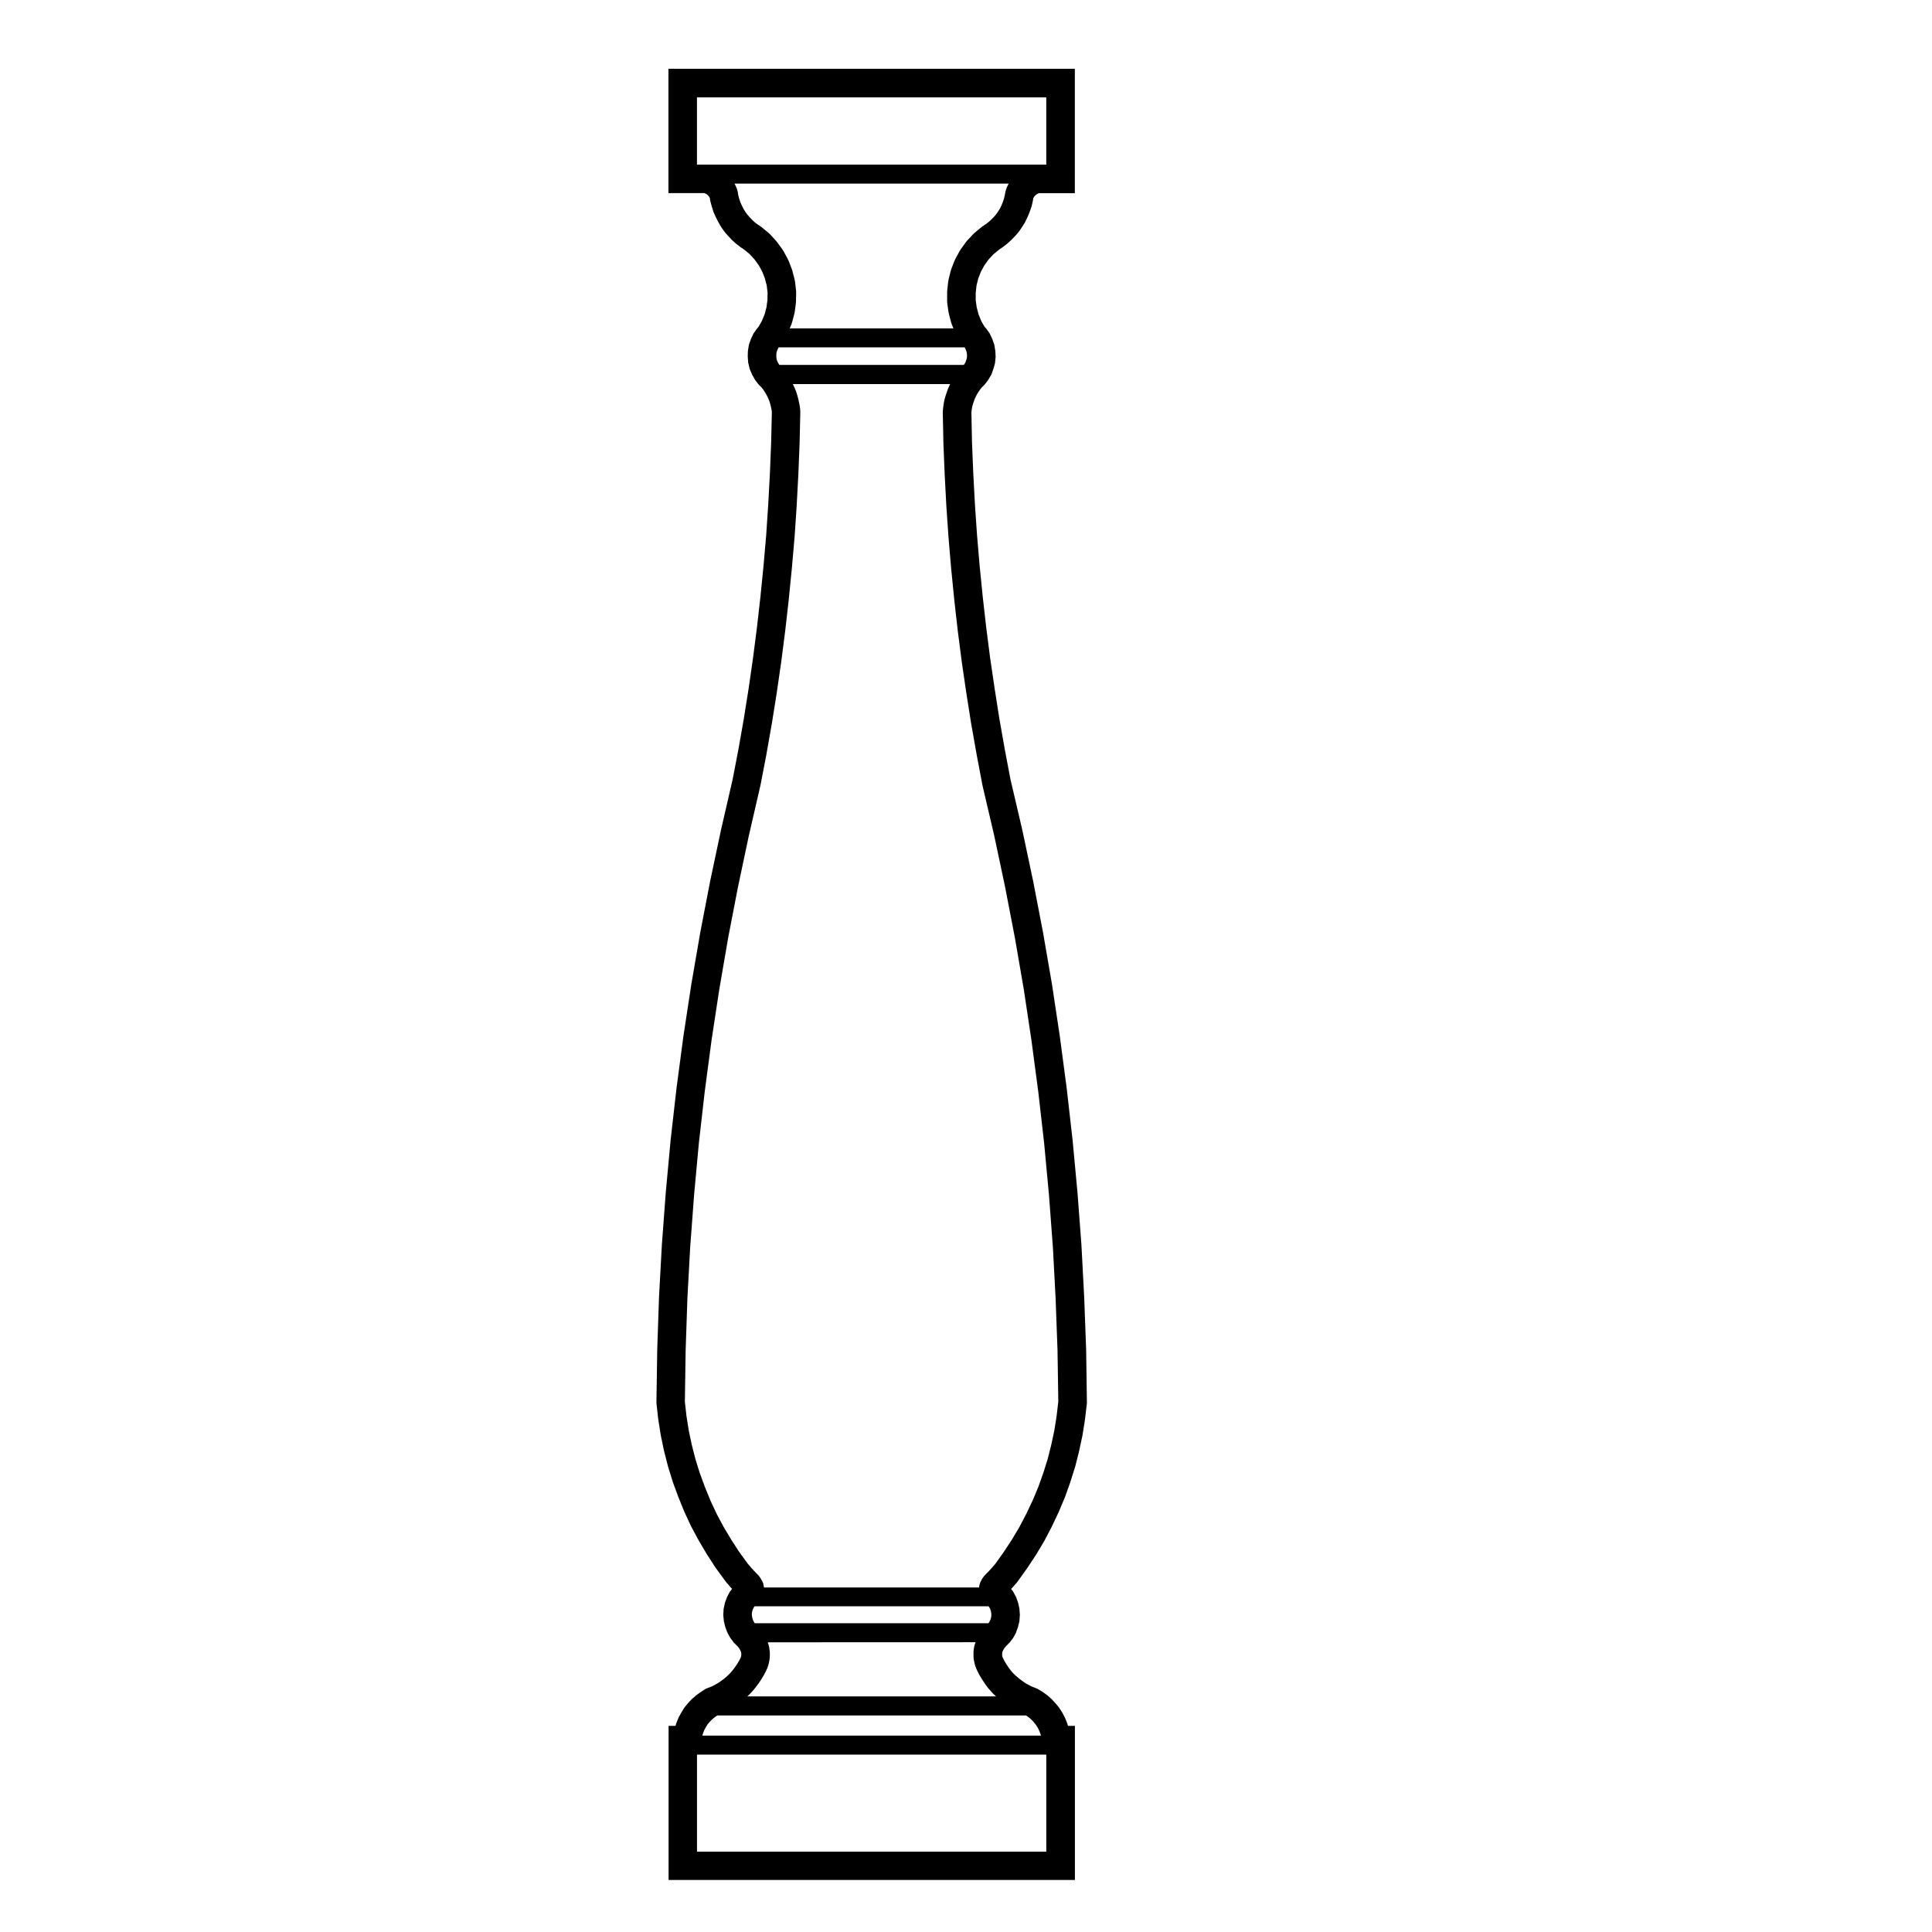<?xml version="1.0" encoding="UTF-8"?>
<!-- Uploaded to: SVG Repo, www.svgrepo.com, Generator: SVG Repo Mixer Tools -->
<svg fill="#000000" width="800px" height="800px" version="1.1" viewBox="144 144 512 512" xmlns="http://www.w3.org/2000/svg">
 <path d="m431.84 501.67-0.516-13.879-0.734-13.891-1.043-13.844-1.289-13.816-1.57-13.836-1.82-13.738-2.07-13.754-2.363-13.688-2.625-13.637-2.883-13.609-3.164-13.539-1.492-7.898-1.426-8.066-1.266-8.074-1.195-8.121-1.039-8.102-0.918-8.113-0.816-8.168-0.691-8.156-0.559-8.16-0.434-8.172-0.336-8.191-0.156-7.871 0.059-0.625 0.102-0.664 0.082-0.406 0.16-0.559 0.25-0.734 0.211-0.621 0.273-0.586 0.324-0.629 0.25-0.418 0.43-0.641 0.312-0.438 0.324-0.383 0.504-0.504 0.242-0.238 0.203-0.266 0.543-0.715 0.188-0.246 0.156-0.266 0.469-0.801 0.25-0.43 0.16-0.469 0.293-0.84 0.047-0.121 0.035-0.125 0.258-0.887 0.125-0.453 0.047-0.469 0.086-0.883 0.035-0.359-0.016-0.359-0.047-0.926-0.016-0.289-0.047-0.289-0.145-0.906-0.074-0.438-0.145-0.418-0.297-0.84-0.086-0.246-0.109-0.238-0.398-0.84-0.195-0.414-0.785-1.102-0.168-0.23-0.195-0.211-0.238-0.262-0.828-1.465-0.73-1.777-0.492-1.863-0.266-1.891v-1.941l0.211-1.945 0.453-1.848 0.695-1.797 0.918-1.688 1.102-1.543 1.324-1.422 1.508-1.246 0.734-0.488 0.125-0.09 0.125-0.098 0.887-0.676 0.168-0.125 0.152-0.137 0.84-0.754 0.121-0.105 0.109-0.117 0.801-0.82 0.102-0.105 0.098-0.105 0.734-0.84 0.191-0.223 0.168-0.242 0.637-0.926 0.719-1.133 0.152-0.246 0.125-0.262 0.484-1.008 0.066-0.133 0.055-0.133 0.422-1.031 0.469-1.305 0.098-0.273 0.066-0.281 0.25-1.098 0.16-0.848 0.105-0.211 0.105-0.188 0.07-0.086 0.172-0.191 0.203-0.191 0.152-0.125 0.172-0.109 0.266-0.141 0.195-0.09 0.035-0.012h9.527v-5.039l-0.004-22.883v-5.039h-107.7v32.945h9.488l0.066 0.02 0.258 0.109 0.246 0.125 0.133 0.086 0.121 0.102 0.266 0.262 0.133 0.141 0.07 0.09 0.109 0.199 0.086 0.18 0.074 0.5 0.047 0.281 0.074 0.277 0.297 1.098 0.402 1.285 0.086 0.277 0.117 0.262 0.465 1.031 0.676 1.352 0.086 0.137 0.562 0.969 0.105 0.188 0.121 0.176 0.656 0.926 0.156 0.215 0.172 0.203 0.734 0.84 0.906 0.961 0.137 0.145 0.152 0.137 0.84 0.754 0.152 0.137 0.168 0.125 0.887 0.676 0.125 0.098 0.133 0.09 0.734 0.492 1.5 1.23 1.293 1.422 1.137 1.566 0.906 1.676 0.707 1.824 0.48 1.867 0.215 1.879-0.035 1.949-0.258 1.918-0.484 1.824-0.742 1.785-0.855 1.516-0.25 0.289-0.16 0.188-0.145 0.203-0.785 1.102-0.195 0.414-0.398 0.84-0.109 0.238-0.086 0.246-0.297 0.84-0.145 0.418-0.074 0.438-0.145 0.906-0.055 0.352-0.012 0.352-0.02 0.926-0.004 0.23 0.02 0.238 0.066 0.883 0.023 0.395 0.098 0.387 0.207 0.887 0.102 0.43 0.172 0.402 0.359 0.84 0.105 0.238 0.121 0.223 0.441 0.801 0.176 0.324 0.227 0.293 0.543 0.715 0.203 0.266 0.242 0.238 0.516 0.516 0.316 0.379 0.324 0.453 0.406 0.645 0.352 0.613 0.223 0.438 0.309 0.699 0.211 0.52 0.176 0.594 0.191 0.754 0.133 0.648 0.102 0.516 0.023 0.379-0.188 8.016-0.328 8.168-0.441 8.188-0.543 8.168-0.707 8.137-0.816 8.172-0.922 8.121-1.043 8.117-1.164 8.09-1.293 8.098-1.414 8.051-1.551 8.031-3.055 13.254-2.883 13.609-2.625 13.629-2.359 13.684-2.102 13.766-1.824 13.738-1.57 13.824-1.281 13.836-1.031 13.82-0.762 13.91-0.469 13.879-0.215 13.906-0.004 0.316 0.035 0.316 0.441 3.961 0.664 4.207 0.867 4.176 1.059 4.141 1.25 4.051 0.039 0.121 0.047 0.121 1.391 3.789 1.578 3.879 1.797 3.875 0.059 0.121 0.07 0.121 1.898 3.535 2.168 3.668 2.273 3.516 0.164 0.219 2.379 3.258 0.371 0.48 0.176 0.215 0.23 0.23 0.047 0.055 0.336 0.406 0.23 0.277 0.152 0.188 0.176 0.172 0.156 0.152-0.312 0.406-0.25 0.316-0.191 0.359-0.418 0.777-0.16 0.301-0.117 0.316-0.312 0.84-0.133 0.352-0.082 0.367-0.191 0.906-0.086 0.387-0.02 0.402-0.047 0.887-0.016 0.367 0.035 0.371 0.09 0.906 0.035 0.336 0.082 0.336 0.207 0.867 0.074 0.312 0.117 0.309 0.316 0.84 0.121 0.328 0.172 0.309 0.438 0.797 0.172 0.312 0.215 0.293 0.523 0.699 0.242 0.316 0.293 0.281 0.555 0.535 0.035 0.035 0.102 0.121 0.324 0.387 0.109 0.172 0.059 0.105 0.105 0.172 0.035 0.074 0.098 0.223 0.066 0.152 0.066 0.121 0.031 0.082 0.004 0.066 0.051 0.332 0.004 0.059v0.105l-0.016 0.281-0.004 0.074-0.016 0.059-0.066 0.309-0.055 0.16-0.422 0.832-0.523 0.875-0.605 0.891-0.637 0.832-0.641 0.734-0.711 0.695-0.75 0.66-0.91 0.676-0.801 0.543-0.957 0.539-0.789 0.398-1.023 0.398-0.469 0.18-0.422 0.277-0.883 0.562-0.121 0.082-0.121 0.09-0.84 0.613-0.168 0.121-0.156 0.137-0.801 0.691-0.188 0.16-0.172 0.18-0.734 0.777-0.125 0.137-0.117 0.145-0.656 0.801-0.227 0.277-0.188 0.309-0.543 0.906-0.59 1.047-0.152 0.281-0.121 0.297-0.398 0.988-0.07 0.176-0.059 0.176-0.195 0.621h-1.828v40.84h107.68v-40.84h-1.828l-0.195-0.621-0.059-0.176-0.07-0.176-0.398-0.988-0.105-0.246-0.121-0.238-0.484-0.906-0.105-0.195-0.117-0.188-0.59-0.906-0.145-0.227-0.172-0.207-0.656-0.801-0.102-0.121-0.105-0.109-0.719-0.777-0.16-0.176-0.18-0.16-0.777-0.695-0.18-0.16-0.203-0.145-0.84-0.613-0.168-0.121-0.176-0.105-0.926-0.562-0.379-0.23-0.414-0.16-1.012-0.395-0.984-0.504-0.766-0.422-0.855-0.613-0.836-0.625-0.867-0.75-0.656-0.629-0.629-0.707-0.574-0.777-0.664-1.004-0.465-0.777-0.488-0.992-0.039-0.137-0.055-0.262-0.016-0.082v-0.629l0.016-0.074 0.016-0.07 0.09-0.262 0.066-0.141 0.09-0.203 0.105-0.203 0.059-0.117 0.035-0.051 0.066-0.102 0.055-0.066 0.223-0.262 0.227-0.277 0.168-0.18 0.469-0.457 0.227-0.227 0.195-0.246 0.543-0.699 0.242-0.312 0.191-0.344 0.441-0.797 0.18-0.328 0.066-0.305 0.312-0.84 0.105-0.281 0.074-0.293 0.211-0.867 0.102-0.414 0.031-0.43 0.066-0.906 0.031-0.359-0.031-0.359-0.066-0.887-0.023-0.344-0.07-0.328-0.191-0.906-0.07-0.316-0.105-0.309-0.297-0.84-0.125-0.371-0.188-0.344-0.418-0.777-0.191-0.359-0.246-0.316-0.309-0.398 0.07-0.074 0.238-0.266 0.16-0.16 0.137-0.141 0.121-0.152 0.23-0.277 0.207-0.23 0.125-0.137 0.137-0.145 0.121-0.16 0.23-0.297 2.465-3.438 2.324-3.508 2.191-3.672 0.07-0.121 0.066-0.117 1.848-3.535 1.812-3.82 1.652-3.914 0.055-0.133 0.051-0.133 1.352-3.789 1.258-3.988 0.047-0.137 0.035-0.137 0.988-3.914 0.883-4.117 0.031-0.125 0.02-0.133 0.637-3.981 0.492-4.168 0.039-0.328-0.004-0.332zm-103.13 107.32h92.566v25.723h-92.566zm91.16-5.039h-89.758l0.242-0.754 0.301-0.742 0.434-0.77c0-0.004 0-0.004 0.004-0.012l0.383-0.645 0.523-0.629 0.578-0.613 0.629-0.543 0.641-0.469 0.246-0.156h81.812l0.258 0.156 0.613 0.453 0.629 0.555 0.523 0.57 0.562 0.695 0.453 0.695 0.367 0.699 0.312 0.762zm-76.992-11.188c0.023-0.023 0.035-0.059 0.059-0.086 0.023-0.031 0.059-0.035 0.086-0.066l0.887-1.012c0.023-0.031 0.031-0.066 0.051-0.09 0.016-0.02 0.039-0.023 0.055-0.047l0.816-1.074c0.016-0.02 0.016-0.039 0.031-0.059s0.035-0.023 0.051-0.047l0.762-1.117c0.02-0.031 0.02-0.059 0.039-0.09 0.012-0.016 0.031-0.02 0.039-0.039l0.695-1.152c0.02-0.031 0.02-0.07 0.035-0.105 0.016-0.02 0.039-0.023 0.051-0.051l0.609-1.199c0.023-0.051 0.02-0.105 0.039-0.145 0.016-0.035 0.051-0.047 0.066-0.082l0.145-0.379c0.012-0.023 0.004-0.051 0.012-0.074 0.012-0.016 0.023-0.02 0.031-0.035l0.125-0.379c0.016-0.047 0.004-0.082 0.016-0.121 0.012-0.023 0.035-0.035 0.039-0.059l0.105-0.402c0.004-0.02 0-0.035 0.004-0.055 0-0.02 0.016-0.035 0.02-0.055l0.086-0.398v-0.016c0-0.004 0.004-0.012 0.004-0.016l0.086-0.422c0.016-0.066-0.012-0.109 0-0.176 0.004-0.066 0.039-0.117 0.047-0.188l0.02-0.367v-0.004l0.023-0.422c0-0.023-0.012-0.047-0.012-0.074 0-0.023 0.016-0.051 0.016-0.074v-0.398c0-0.031-0.016-0.051-0.016-0.074s0.012-0.051 0.012-0.074l-0.023-0.422c0-0.039-0.023-0.07-0.031-0.105-0.004-0.047 0.012-0.09 0.004-0.133l-0.051-0.316-0.039-0.348c-0.004-0.039-0.031-0.07-0.035-0.105-0.004-0.035 0.004-0.07 0-0.105l-0.086-0.418c-0.016-0.07-0.059-0.109-0.082-0.18-0.02-0.074-0.004-0.141-0.035-0.215l-0.105-0.293-0.059-0.176 55.055-0.02-0.051 0.16-0.117 0.309c-0.031 0.074-0.016 0.141-0.035 0.211-0.02 0.07-0.066 0.117-0.082 0.188l-0.082 0.395-0.074 0.406c-0.012 0.047 0.004 0.086 0 0.133-0.004 0.047-0.035 0.082-0.039 0.121l-0.039 0.379c-0.004 0.047 0.016 0.082 0.016 0.121-0.004 0.051-0.031 0.09-0.031 0.137v1.242c0 0.039 0.02 0.074 0.023 0.109 0 0.047-0.02 0.09-0.016 0.133l0.039 0.398c0.004 0.051 0.035 0.086 0.039 0.133 0.004 0.039-0.004 0.074 0 0.105l0.086 0.422c0 0.004 0.004 0.004 0.004 0.012v0.02l0.086 0.398c0.004 0.016 0.02 0.02 0.023 0.039 0.004 0.031-0.004 0.066 0.004 0.102l0.105 0.402c0.004 0.02 0.023 0.023 0.031 0.047 0.012 0.023 0 0.055 0.012 0.082l0.121 0.379c0.012 0.035 0.051 0.051 0.059 0.086 0.023 0.059 0.02 0.121 0.047 0.18l0.172 0.379c0.004 0.012 0.02 0.016 0.023 0.023 0.004 0.016 0.004 0.031 0.012 0.047l0.59 1.199c0.016 0.023 0.039 0.035 0.055 0.059 0.02 0.039 0.02 0.086 0.047 0.121l0.695 1.152c0.012 0.016 0.023 0.02 0.035 0.035 0.012 0.02 0.012 0.039 0.023 0.059l0.734 1.117c0.012 0.02 0.035 0.023 0.047 0.039 0.016 0.023 0.02 0.051 0.035 0.074l0.797 1.074c0.02 0.031 0.055 0.039 0.082 0.066 0.023 0.035 0.035 0.082 0.066 0.109l0.906 1.012c0.023 0.031 0.059 0.039 0.09 0.066 0.02 0.023 0.031 0.055 0.055 0.082l0.836 0.797h-65.906zm63.273-22.844 0.238 0.438 0.172 0.492 0.117 0.57 0.039 0.543-0.035 0.523-0.117 0.48-0.203 0.535-0.277 0.5-0.137 0.176h-61.918l-0.125-0.168-0.277-0.504-0.203-0.535-0.121-0.516-0.059-0.59 0.023-0.457 0.109-0.527 0.191-0.516 0.242-0.453 0.172-0.223h61.992zm1.652-11.527-0.152 0.191-0.176 0.191c-0.012 0.012-0.016 0.031-0.023 0.039-0.004 0.012-0.016 0.012-0.023 0.02l-0.258 0.297c-0.004 0.004-0.004 0.012-0.012 0.02-0.004 0.004-0.012 0.004-0.016 0.012l-0.16 0.191-0.207 0.211c-0.02 0.02-0.023 0.051-0.047 0.074-0.023 0.02-0.055 0.031-0.074 0.055l-0.23 0.273-0.172 0.188c-0.012 0.012-0.012 0.023-0.023 0.039-0.012 0.016-0.031 0.02-0.047 0.035l-0.137 0.16-0.168 0.152c-0.031 0.031-0.039 0.066-0.07 0.098-0.023 0.023-0.066 0.035-0.09 0.066l-0.18 0.195-0.195 0.188c-0.02 0.016-0.023 0.039-0.039 0.059-0.02 0.016-0.047 0.02-0.059 0.039l-0.258 0.273c-0.031 0.035-0.039 0.074-0.07 0.105-0.023 0.035-0.07 0.051-0.098 0.086l-0.055 0.07-0.082 0.102c-0.031 0.035-0.035 0.082-0.059 0.109-0.012 0.016-0.031 0.02-0.039 0.035l-0.086 0.105c-0.004 0.012-0.004 0.016-0.012 0.023l-0.055 0.086c-0.004 0.012-0.004 0.02-0.012 0.031-0.023 0.031-0.055 0.051-0.074 0.082l-0.066 0.105c-0.016 0.02-0.012 0.047-0.023 0.066-0.012 0.02-0.035 0.035-0.047 0.055l-0.031 0.051-0.023 0.047-0.066 0.105c-0.051 0.082-0.055 0.172-0.098 0.258-0.047 0.086-0.109 0.152-0.145 0.246l-0.031 0.082c-0.086 0.156-0.117 0.332-0.168 0.508-0.047 0.141-0.105 0.281-0.121 0.43 0 0.035-0.023 0.059-0.023 0.098l-0.02 0.273c0 0.031 0.012 0.055 0.012 0.086l-57.055-0.004v-0.137-0.012-0.023c0-0.105-0.051-0.191-0.059-0.293-0.012-0.086-0.031-0.16-0.051-0.242 0-0.031-0.012-0.059-0.016-0.09-0.012-0.047-0.012-0.098-0.023-0.137-0.016-0.039 0-0.082-0.016-0.117l-0.023-0.074v-0.004l-0.004-0.004-0.012-0.039c-0.004-0.012-0.012-0.016-0.012-0.02l-0.02-0.047c-0.012-0.023-0.031-0.039-0.039-0.066-0.02-0.047-0.051-0.082-0.07-0.117-0.004-0.012-0.004-0.016-0.012-0.023-0.012-0.023-0.016-0.055-0.031-0.082v-0.016l-0.023-0.059c-0.004-0.016-0.004-0.031-0.012-0.047l-0.016-0.031c0-0.004 0-0.012-0.004-0.016l-0.016-0.031-0.031-0.055c-0.016-0.035-0.047-0.051-0.066-0.082l-0.023-0.066c-0.023-0.066-0.082-0.102-0.105-0.156l-0.02-0.055c-0.012-0.031-0.035-0.047-0.047-0.07-0.035-0.047-0.039-0.098-0.074-0.137l-0.051-0.059c-0.035-0.051-0.039-0.105-0.082-0.152l-0.051-0.059c-0.035-0.051-0.039-0.105-0.082-0.152l-0.086-0.105-0.082-0.102-0.055-0.07c-0.023-0.035-0.066-0.047-0.09-0.082-0.023-0.031-0.035-0.066-0.059-0.098l-0.25-0.273c-0.023-0.023-0.055-0.031-0.074-0.055-0.023-0.023-0.035-0.055-0.059-0.082l-0.207-0.191-0.176-0.176-0.23-0.25c-0.004-0.004-0.012-0.004-0.016-0.012l-0.242-0.262c-0.004 0-0.004-0.004-0.004-0.004l-0.23-0.258c-0.02-0.02-0.039-0.023-0.059-0.047-0.02-0.02-0.023-0.047-0.047-0.066l-0.195-0.191-0.145-0.176-0.176-0.211-0.23-0.297c-0.035-0.047-0.086-0.059-0.117-0.102-0.031-0.039-0.047-0.09-0.086-0.125l-0.141-0.141-0.145-0.188-2.266-3.109-2.141-3.305-1.977-3.32-1.832-3.422-1.664-3.562-1.457-3.562-1.391-3.789-1.113-3.582-0.996-3.883-0.781-3.738-0.621-3.914-0.414-3.738 0.207-13.598v-0.004l0.465-13.77v-0.012l0.746-13.688s0.004-0.004 0.004-0.012l1.027-13.734v-0.004l1.254-13.621 1.559-13.688 1.809-13.645v-0.012l2.066-13.547s0.004-0.004 0.004-0.012l2.336-13.582 2.606-13.488 2.848-13.453 3.09-13.41c0.004-0.016 0-0.023 0-0.039 0.004-0.016 0.016-0.031 0.02-0.051l1.562-8.105v-0.02c0-0.004 0.004-0.012 0.004-0.016l1.43-8.125v-0.012c0-0.016 0.012-0.02 0.012-0.031l1.305-8.172v-0.02c0-0.012 0.004-0.012 0.004-0.016l1.18-8.172v-0.016c0-0.004 0.004-0.012 0.004-0.02l1.055-8.191v-0.02c0-0.012 0.004-0.012 0.004-0.02l0.926-8.188c0-0.004-0.004-0.016 0-0.023v-0.004l0.82-8.23v-0.012c0-0.004 0.004-0.016 0.004-0.02l0.715-8.23c0-0.004-0.004-0.016-0.004-0.02 0.004-0.012 0.012-0.016 0.012-0.023l0.551-8.23c0-0.004-0.004-0.012-0.004-0.02 0.004 0 0.004-0.004 0.004-0.012l0.441-8.258v-0.012c0-0.004 0.004-0.016 0.004-0.023l0.332-8.254c0-0.004-0.004-0.016-0.004-0.023 0-0.004 0.004-0.012 0.004-0.016l0.191-8.258c0-0.039-0.02-0.074-0.02-0.117 0-0.039 0.02-0.082 0.016-0.121l-0.066-0.906c-0.004-0.051-0.035-0.09-0.039-0.141-0.012-0.051 0.012-0.102 0-0.152l-0.172-0.906c0-0.004-0.012-0.016-0.012-0.023v-0.023l-0.188-0.887c-0.004-0.02-0.02-0.039-0.023-0.059-0.004-0.016 0-0.035-0.004-0.055l-0.23-0.883c0-0.012-0.012-0.016-0.012-0.02-0.004-0.016 0-0.031-0.004-0.047l-0.25-0.863c-0.016-0.051-0.051-0.082-0.07-0.125-0.016-0.047-0.004-0.09-0.023-0.137l-0.359-0.863c-0.004-0.012-0.012-0.016-0.016-0.023-0.004-0.004 0-0.012-0.004-0.016l-0.359-0.82c-0.012-0.023-0.035-0.039-0.047-0.066-0.016-0.023-0.012-0.055-0.023-0.082l-0.07-0.137h41.691l-0.07 0.137c-0.012 0.016-0.004 0.035-0.016 0.051-0.012 0.016-0.023 0.023-0.035 0.047l-0.379 0.82c-0.02 0.047-0.016 0.09-0.031 0.137-0.02 0.039-0.051 0.066-0.066 0.105l-0.594 1.727c-0.004 0.016 0 0.035-0.004 0.051-0.012 0.023-0.031 0.047-0.039 0.074l-0.25 0.883c-0.012 0.039 0 0.082-0.012 0.121-0.012 0.035-0.035 0.059-0.039 0.102l-0.168 0.887c-0.004 0.02 0.004 0.035 0 0.055s-0.016 0.035-0.02 0.059l-0.125 0.906c-0.004 0.02 0.004 0.039 0.004 0.059-0.004 0.02-0.02 0.035-0.02 0.059l-0.086 0.906c-0.004 0.051 0.016 0.098 0.016 0.141 0 0.047-0.023 0.09-0.023 0.141l0.168 8.258c0 0.004 0.004 0.016 0.004 0.02 0 0.012-0.004 0.02-0.004 0.031l0.336 8.254c0 0.004 0.004 0.016 0.004 0.023v0.004l0.438 8.258c0 0.004 0.004 0.012 0.004 0.016 0 0.012-0.004 0.016-0.004 0.023l0.57 8.23c0 0.004 0.004 0.016 0.004 0.023v0.012l0.695 8.23c0 0.004 0.004 0.016 0.004 0.02v0.016l0.82 8.23v0.004c0.004 0.004 0 0.016 0 0.023l0.926 8.188c0 0.004 0.004 0.012 0.004 0.02v0.02l1.055 8.191c0 0.004 0.004 0.012 0.004 0.02v0.023l1.199 8.172c0 0.004 0.004 0.012 0.004 0.016v0.004l1.285 8.172c0 0.012 0.012 0.02 0.012 0.031v0.016l1.438 8.125c0 0.004 0.004 0.012 0.004 0.016v0.016l1.535 8.105c0.004 0.016 0.016 0.031 0.02 0.047 0 0.02-0.004 0.039 0 0.059l3.141 13.438 2.84 13.418 2.602 13.488 2.344 13.582c0 0.004 0.004 0.012 0.004 0.016l2.039 13.543v0.016l1.809 13.645 1.559 13.672 1.273 13.645 1.031 13.734c0 0.004 0.004 0.012 0.004 0.016l0.727 13.688v0.016l0.508 13.77v0.004l0.207 13.578-0.438 3.75-0.613 3.883-0.828 3.859v0.012l-0.941 3.727-1.168 3.707-1.309 3.68-1.496 3.562-1.703 3.586-1.793 3.43-2.016 3.394-2.133 3.231zm-64.527-356.18-0.684-0.727-0.621-0.707-0.5-0.711-0.484-0.82-0.465-0.934-0.004-0.004-0.348-0.785-0.297-0.922-0.23-0.871-0.145-0.977c-0.016-0.098-0.07-0.172-0.098-0.262-0.031-0.105-0.02-0.215-0.066-0.324l-0.25-0.609c-0.012-0.02-0.031-0.035-0.035-0.055 0-0.008 0.004-0.027-0.004-0.043l-0.277-0.59c-0.02-0.047-0.066-0.074-0.09-0.117-0.016-0.023-0.016-0.059-0.031-0.09h72.668l-0.012 0.016c-0.016 0.02-0.012 0.047-0.023 0.07-0.012 0.02-0.035 0.035-0.047 0.059l-0.297 0.59c-0.02 0.039-0.016 0.082-0.035 0.121-0.016 0.039-0.055 0.07-0.07 0.109l-0.23 0.609c-0.031 0.074-0.016 0.152-0.039 0.227-0.02 0.07-0.066 0.121-0.082 0.195l-0.207 1.082-0.203 0.875-0.301 0.906-0.371 0.906-0.395 0.832-0.469 0.742s-0.004 0-0.004 0.004l-0.555 0.812-0.609 0.699-0.637 0.648-0.75 0.68-0.73 0.555-0.883 0.59c-0.035 0.023-0.055 0.066-0.09 0.09-0.039 0.031-0.086 0.035-0.121 0.066l-1.961 1.621c-0.047 0.035-0.066 0.09-0.105 0.133-0.047 0.035-0.098 0.051-0.133 0.098l-1.77 1.895c-0.039 0.047-0.055 0.102-0.09 0.145-0.035 0.039-0.086 0.059-0.109 0.105l-1.477 2.062c-0.031 0.047-0.035 0.098-0.066 0.141-0.031 0.047-0.082 0.074-0.105 0.125l-1.219 2.254c-0.023 0.051-0.023 0.105-0.051 0.152-0.02 0.051-0.07 0.09-0.09 0.141l-0.926 2.402c-0.02 0.055-0.012 0.109-0.031 0.168-0.016 0.051-0.051 0.09-0.066 0.141l-0.609 2.484c-0.016 0.055 0.004 0.109-0.004 0.168-0.016 0.059-0.051 0.105-0.055 0.16l-0.277 2.551c-0.004 0.047 0.016 0.09 0.016 0.137-0.004 0.047-0.031 0.086-0.031 0.137v2.57c0 0.059 0.031 0.109 0.035 0.176 0.004 0.066-0.02 0.117-0.012 0.18l0.359 2.527c0.012 0.055 0.039 0.102 0.051 0.152 0.012 0.047 0 0.09 0.012 0.137l0.648 2.465c0.012 0.039 0.051 0.055 0.066 0.098 0.02 0.07 0.012 0.141 0.039 0.211l0.469 1.145h-43.379l0.469-1.129c0.031-0.074 0.02-0.152 0.047-0.223 0.012-0.039 0.055-0.055 0.066-0.098l0.656-2.465c0.016-0.051 0-0.102 0.012-0.145 0.012-0.059 0.047-0.105 0.055-0.172l0.332-2.527c0.004-0.051-0.016-0.102-0.012-0.145 0.004-0.047 0.031-0.09 0.031-0.137l0.047-2.57c0-0.055-0.023-0.105-0.031-0.16-0.004-0.059 0.02-0.109 0.016-0.172l-0.297-2.551c-0.004-0.059-0.047-0.105-0.055-0.172-0.012-0.055 0.004-0.105-0.012-0.16l-0.637-2.484c-0.016-0.051-0.051-0.086-0.066-0.133-0.016-0.051-0.004-0.105-0.023-0.152l-0.926-2.402c-0.02-0.055-0.066-0.09-0.09-0.141-0.023-0.051-0.023-0.105-0.051-0.152l-1.219-2.254c-0.031-0.055-0.082-0.086-0.109-0.133-0.023-0.047-0.031-0.102-0.066-0.145l-1.496-2.062c-0.023-0.035-0.07-0.051-0.098-0.086-0.035-0.039-0.047-0.09-0.082-0.133l-1.727-1.895c-0.047-0.047-0.105-0.066-0.145-0.105-0.039-0.039-0.07-0.105-0.117-0.145l-1.98-1.621c-0.035-0.031-0.082-0.035-0.109-0.059-0.035-0.023-0.055-0.059-0.09-0.086l-0.883-0.59-0.73-0.555zm-12.012-14.586h-2.559v-17.828h92.566v17.828zm19.309 53.086-0.176-0.227-0.293-0.527-0.223-0.516-0.109-0.488-0.039-0.578 0.012-0.637 0.086-0.492 0.176-0.508 0.25-0.527 0.117-0.168h49.238l0.117 0.168 0.25 0.527 0.176 0.508 0.09 0.543 0.031 0.574-0.051 0.5-0.172 0.598-0.18 0.535-0.273 0.457-0.191 0.25-48.836 0.004z"/>
</svg>